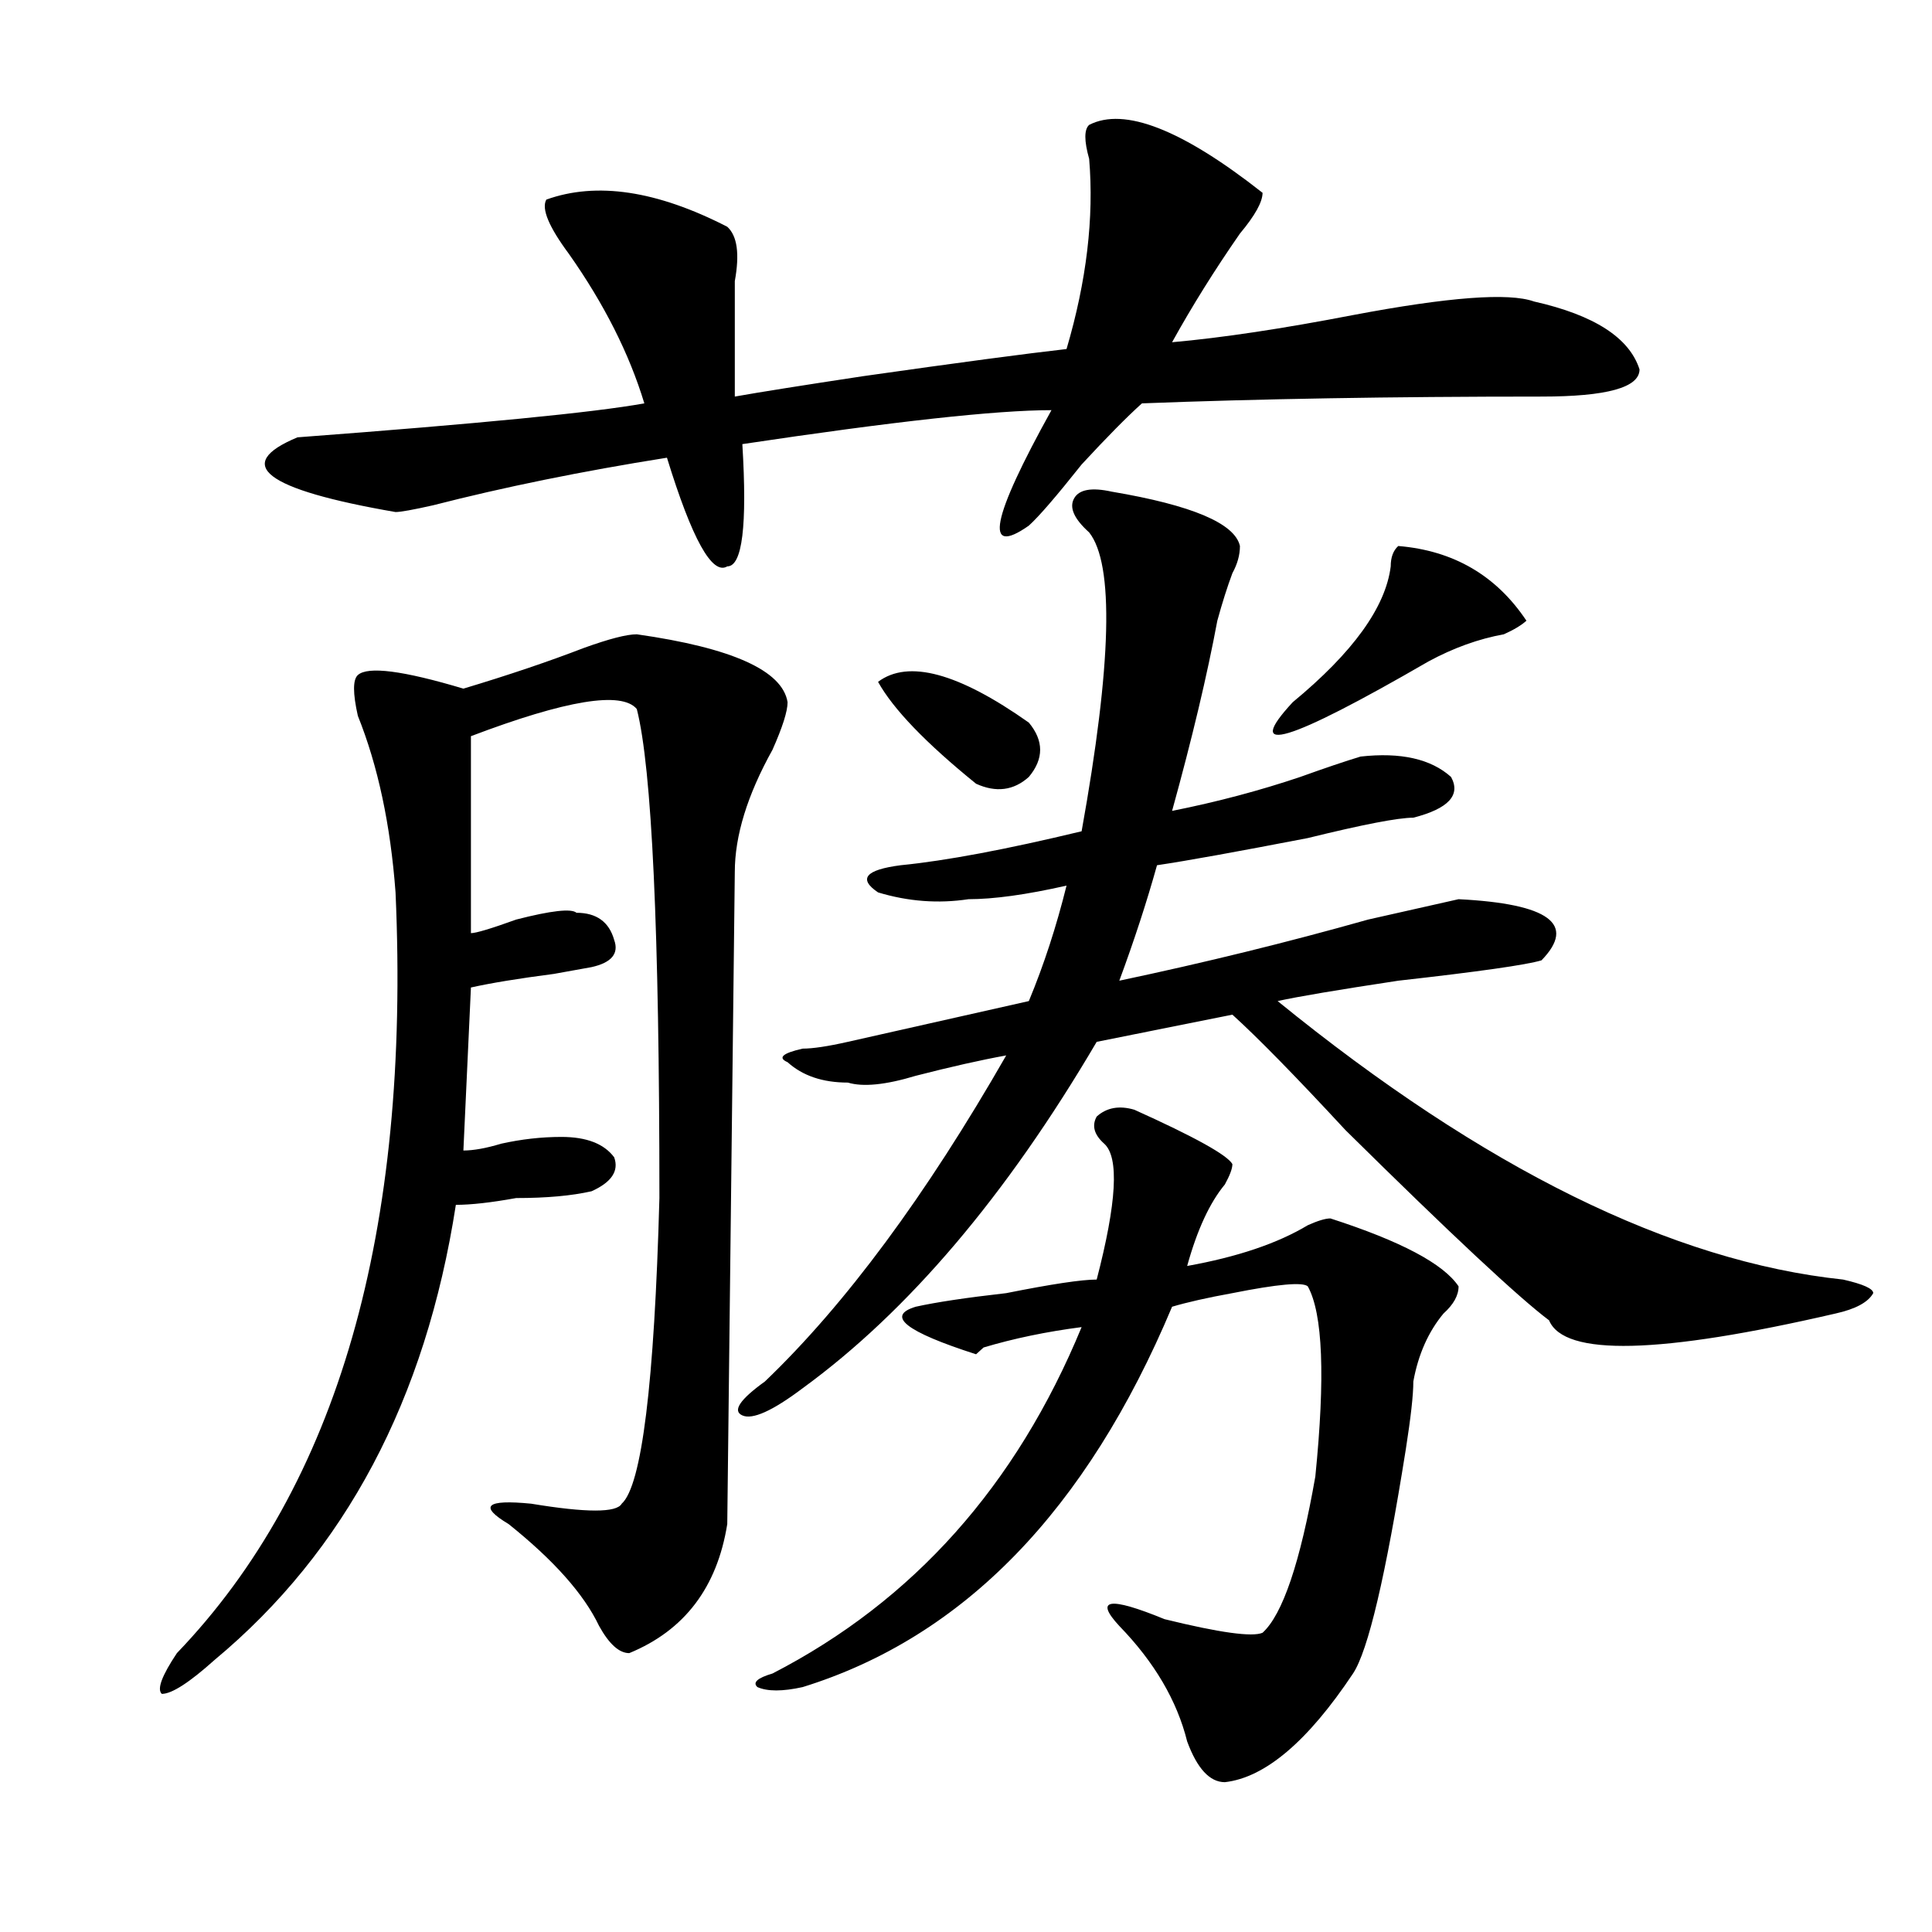 <?xml version="1.0" encoding="utf-8"?>
<!-- Generator: Adobe Illustrator 16.0.0, SVG Export Plug-In . SVG Version: 6.00 Build 0)  -->
<!DOCTYPE svg PUBLIC "-//W3C//DTD SVG 1.1//EN" "http://www.w3.org/Graphics/SVG/1.1/DTD/svg11.dtd">
<svg version="1.1" id="图层_1" xmlns="http://www.w3.org/2000/svg" xmlns:xlink="http://www.w3.org/1999/xlink" x="0px" y="0px"
	 width="1000px" height="1000px" viewBox="0 0 1000 1000" enable-background="new 0 0 1000 1000" xml:space="preserve">
<path d="M329.602,328.313c49.389,7.031,75.425,18.786,78.047,35.156c0,4.724-2.622,12.909-7.805,24.609
	c-13.049,23.456-19.512,44.55-19.512,63.281l-3.902,337.5c-5.244,32.794-22.134,55.041-50.73,66.797
	c-5.244,0-10.427-4.725-15.609-14.063c-7.805-16.425-23.414-34.003-46.828-52.734c-15.609-9.339-11.707-12.854,11.707-10.547
	c28.597,4.724,44.206,4.724,46.828,0c10.365-9.339,16.89-62.073,19.512-158.203c0-138.263-3.902-222.638-11.707-253.125
	c-7.805-9.339-36.463-4.669-85.852,14.063V483c2.561,0,10.365-2.308,23.414-7.031c18.17-4.669,28.597-5.823,31.219-3.516
	c10.365,0,16.89,4.724,19.512,14.063c2.561,7.031-1.342,11.755-11.707,14.063l-19.512,3.516
	c-18.231,2.362-32.561,4.724-42.926,7.031l-3.902,84.375c5.183,0,11.707-1.153,19.512-3.516c10.365-2.308,20.792-3.516,31.219-3.516
	c12.987,0,22.072,3.516,27.316,10.547c2.561,7.031-1.342,12.909-11.707,17.578c-10.427,2.362-23.414,3.516-39.023,3.516
	c-13.049,2.362-23.414,3.516-31.219,3.516c-15.609,100.8-57.255,179.297-124.875,235.547c-13.049,11.7-22.134,17.578-27.316,17.578
	c-2.622-2.362,0-9.394,7.805-21.094c83.229-86.683,120.973-217.969,113.168-393.75c-2.622-35.156-9.146-65.589-19.512-91.406
	c-2.622-11.7-2.622-18.731,0-21.094c5.183-4.669,23.414-2.308,54.633,7.031c23.414-7.031,44.206-14.063,62.438-21.094
	C315.272,330.675,324.357,328.313,329.602,328.313z M563.742,64.641c18.17-9.339,48.108,2.362,89.754,35.156
	c0,4.724-3.902,11.755-11.707,21.094c-13.049,18.786-24.756,37.519-35.121,56.25c25.975-2.308,57.193-7.031,93.656-14.063
	c49.389-9.339,80.607-11.7,93.656-7.031c31.219,7.031,49.389,18.786,54.633,35.156c0,9.394-16.951,14.063-50.73,14.063
	c-78.047,0-147.009,1.208-206.824,3.516c-7.805,7.031-18.231,17.578-31.219,31.641c-13.049,16.425-22.134,26.972-27.316,31.641
	c-23.414,16.425-19.512-3.516,11.707-59.766c-28.658,0-81.949,5.878-159.996,17.578c2.561,42.188,0,63.281-7.805,63.281
	c-7.805,4.724-18.231-14.063-31.219-56.25c-44.268,7.031-84.571,15.271-120.973,24.609c-10.427,2.362-16.951,3.516-19.512,3.516
	c-67.682-11.7-84.571-24.609-50.73-38.672c93.656-7.031,153.472-12.854,179.508-17.578c-7.805-25.763-20.854-51.526-39.023-77.344
	c-10.427-14.063-14.329-23.401-11.707-28.125c25.975-9.339,57.193-4.669,93.656,14.063c5.183,4.724,6.463,14.063,3.902,28.125
	c0,21.094,0,41.034,0,59.766c12.987-2.308,35.121-5.823,66.34-10.547c49.389-7.031,84.51-11.7,105.363-14.063
	c10.365-35.156,14.268-67.95,11.707-98.438C561.12,72.88,561.12,67.003,563.742,64.641z M575.449,254.484
	c41.584,7.031,63.718,16.425,66.34,28.125c0,4.724-1.342,9.394-3.902,14.063c-2.622,7.031-5.244,15.271-7.805,24.609
	c-5.244,28.125-13.049,60.974-23.414,98.438c23.414-4.669,45.486-10.547,66.34-17.578c12.987-4.669,23.414-8.185,31.219-10.547
	c20.792-2.308,36.401,1.208,46.828,10.547c5.183,9.394-1.342,16.425-19.512,21.094c-7.805,0-26.036,3.516-54.633,10.547
	c-36.463,7.031-62.438,11.755-78.047,14.063c-5.244,18.786-11.707,38.672-19.512,59.766c44.206-9.339,87.132-19.886,128.777-31.641
	c20.792-4.669,36.401-8.185,46.828-10.547c46.828,2.362,61.096,12.909,42.926,31.641c-7.805,2.362-32.561,5.878-74.145,10.547
	c-31.219,4.724-52.072,8.239-62.438,10.547c106.644,86.737,204.202,134.802,292.676,144.141c10.365,2.362,15.609,4.724,15.609,7.031
	c-2.622,4.724-9.146,8.239-19.512,10.547c-91.096,21.094-140.484,22.302-148.289,3.516c-15.609-11.7-50.73-44.495-105.363-98.438
	c-26.036-28.125-45.548-48.011-58.535-59.766l-70.242,14.063c-46.828,79.706-97.559,139.472-152.191,179.297
	c-15.609,11.755-26.036,16.425-31.219,14.063c-5.244-2.308-1.342-8.185,11.707-17.578c41.584-39.825,83.229-96.075,124.875-168.75
	c-13.049,2.362-28.658,5.878-46.828,10.547c-15.609,4.724-27.316,5.878-35.121,3.516c-13.049,0-23.414-3.516-31.219-10.547
	c-5.244-2.308-2.622-4.669,7.805-7.031c5.183,0,12.987-1.153,23.414-3.516c20.792-4.669,52.011-11.7,93.656-21.094
	c7.805-18.731,14.268-38.672,19.512-59.766c-20.854,4.724-37.743,7.031-50.73,7.031c-15.609,2.362-31.219,1.208-46.828-3.516
	c-10.427-7.031-6.524-11.7,11.707-14.063c23.414-2.308,54.633-8.185,93.656-17.578c15.609-86.683,16.89-138.263,3.902-154.688
	c-7.805-7.031-10.427-12.854-7.805-17.578C558.498,253.331,565.022,252.177,575.449,254.484z M587.156,574.406
	c31.219,14.063,48.108,23.456,50.73,28.125c0,2.362-1.342,5.878-3.902,10.547c-7.805,9.394-14.329,23.456-19.512,42.188
	c25.975-4.669,46.828-11.7,62.438-21.094c5.183-2.308,9.085-3.516,11.707-3.516c36.401,11.755,58.535,23.456,66.34,35.156
	c0,4.724-2.622,9.394-7.805,14.063c-7.805,9.394-13.049,21.094-15.609,35.156c0,7.031-1.342,18.786-3.902,35.156
	c-10.427,65.588-19.512,104.26-27.316,116.016c-23.414,35.156-45.548,53.888-66.34,56.25c-7.805,0-14.329-7.031-19.512-21.094
	c-5.244-21.094-16.951-41.034-35.121-59.766c-13.049-14.063-5.244-15.271,23.414-3.516c28.597,7.031,45.486,9.338,50.73,7.031
	c10.365-9.394,19.512-36.365,27.316-80.859c5.183-51.526,3.902-84.375-3.902-98.438c-2.622-2.308-15.609-1.153-39.023,3.516
	c-13.049,2.362-23.414,4.724-31.219,7.031C562.4,781.828,498.683,847.416,415.453,873.234c-10.427,2.307-18.231,2.307-23.414,0
	c-2.622-2.362,0-4.725,7.805-7.031c72.803-37.519,126.155-97.229,159.996-179.297c-18.231,2.362-35.121,5.878-50.73,10.547
	l-3.902,3.516c-36.463-11.7-46.828-19.886-31.219-24.609c10.365-2.308,25.975-4.669,46.828-7.031
	c23.414-4.669,39.023-7.031,46.828-7.031c10.365-39.825,11.707-63.281,3.902-70.313c-5.244-4.669-6.524-9.339-3.902-14.063
	C572.827,573.253,579.352,572.099,587.156,574.406z M532.523,374.016c7.805,9.394,7.805,18.786,0,28.125
	c-7.805,7.031-16.951,8.239-27.316,3.516c-26.036-21.094-42.926-38.672-50.73-52.734
	C470.086,341.222,496.061,348.253,532.523,374.016z M723.738,282.609c28.597,2.362,50.73,15.271,66.34,38.672
	c-2.622,2.362-6.524,4.724-11.707,7.031c-13.049,2.362-26.036,7.031-39.023,14.063c-72.864,42.188-96.278,49.219-70.242,21.094
	c31.219-25.763,48.108-49.219,50.73-70.313C719.836,288.487,721.116,284.972,723.738,282.609z"/>
</svg>
